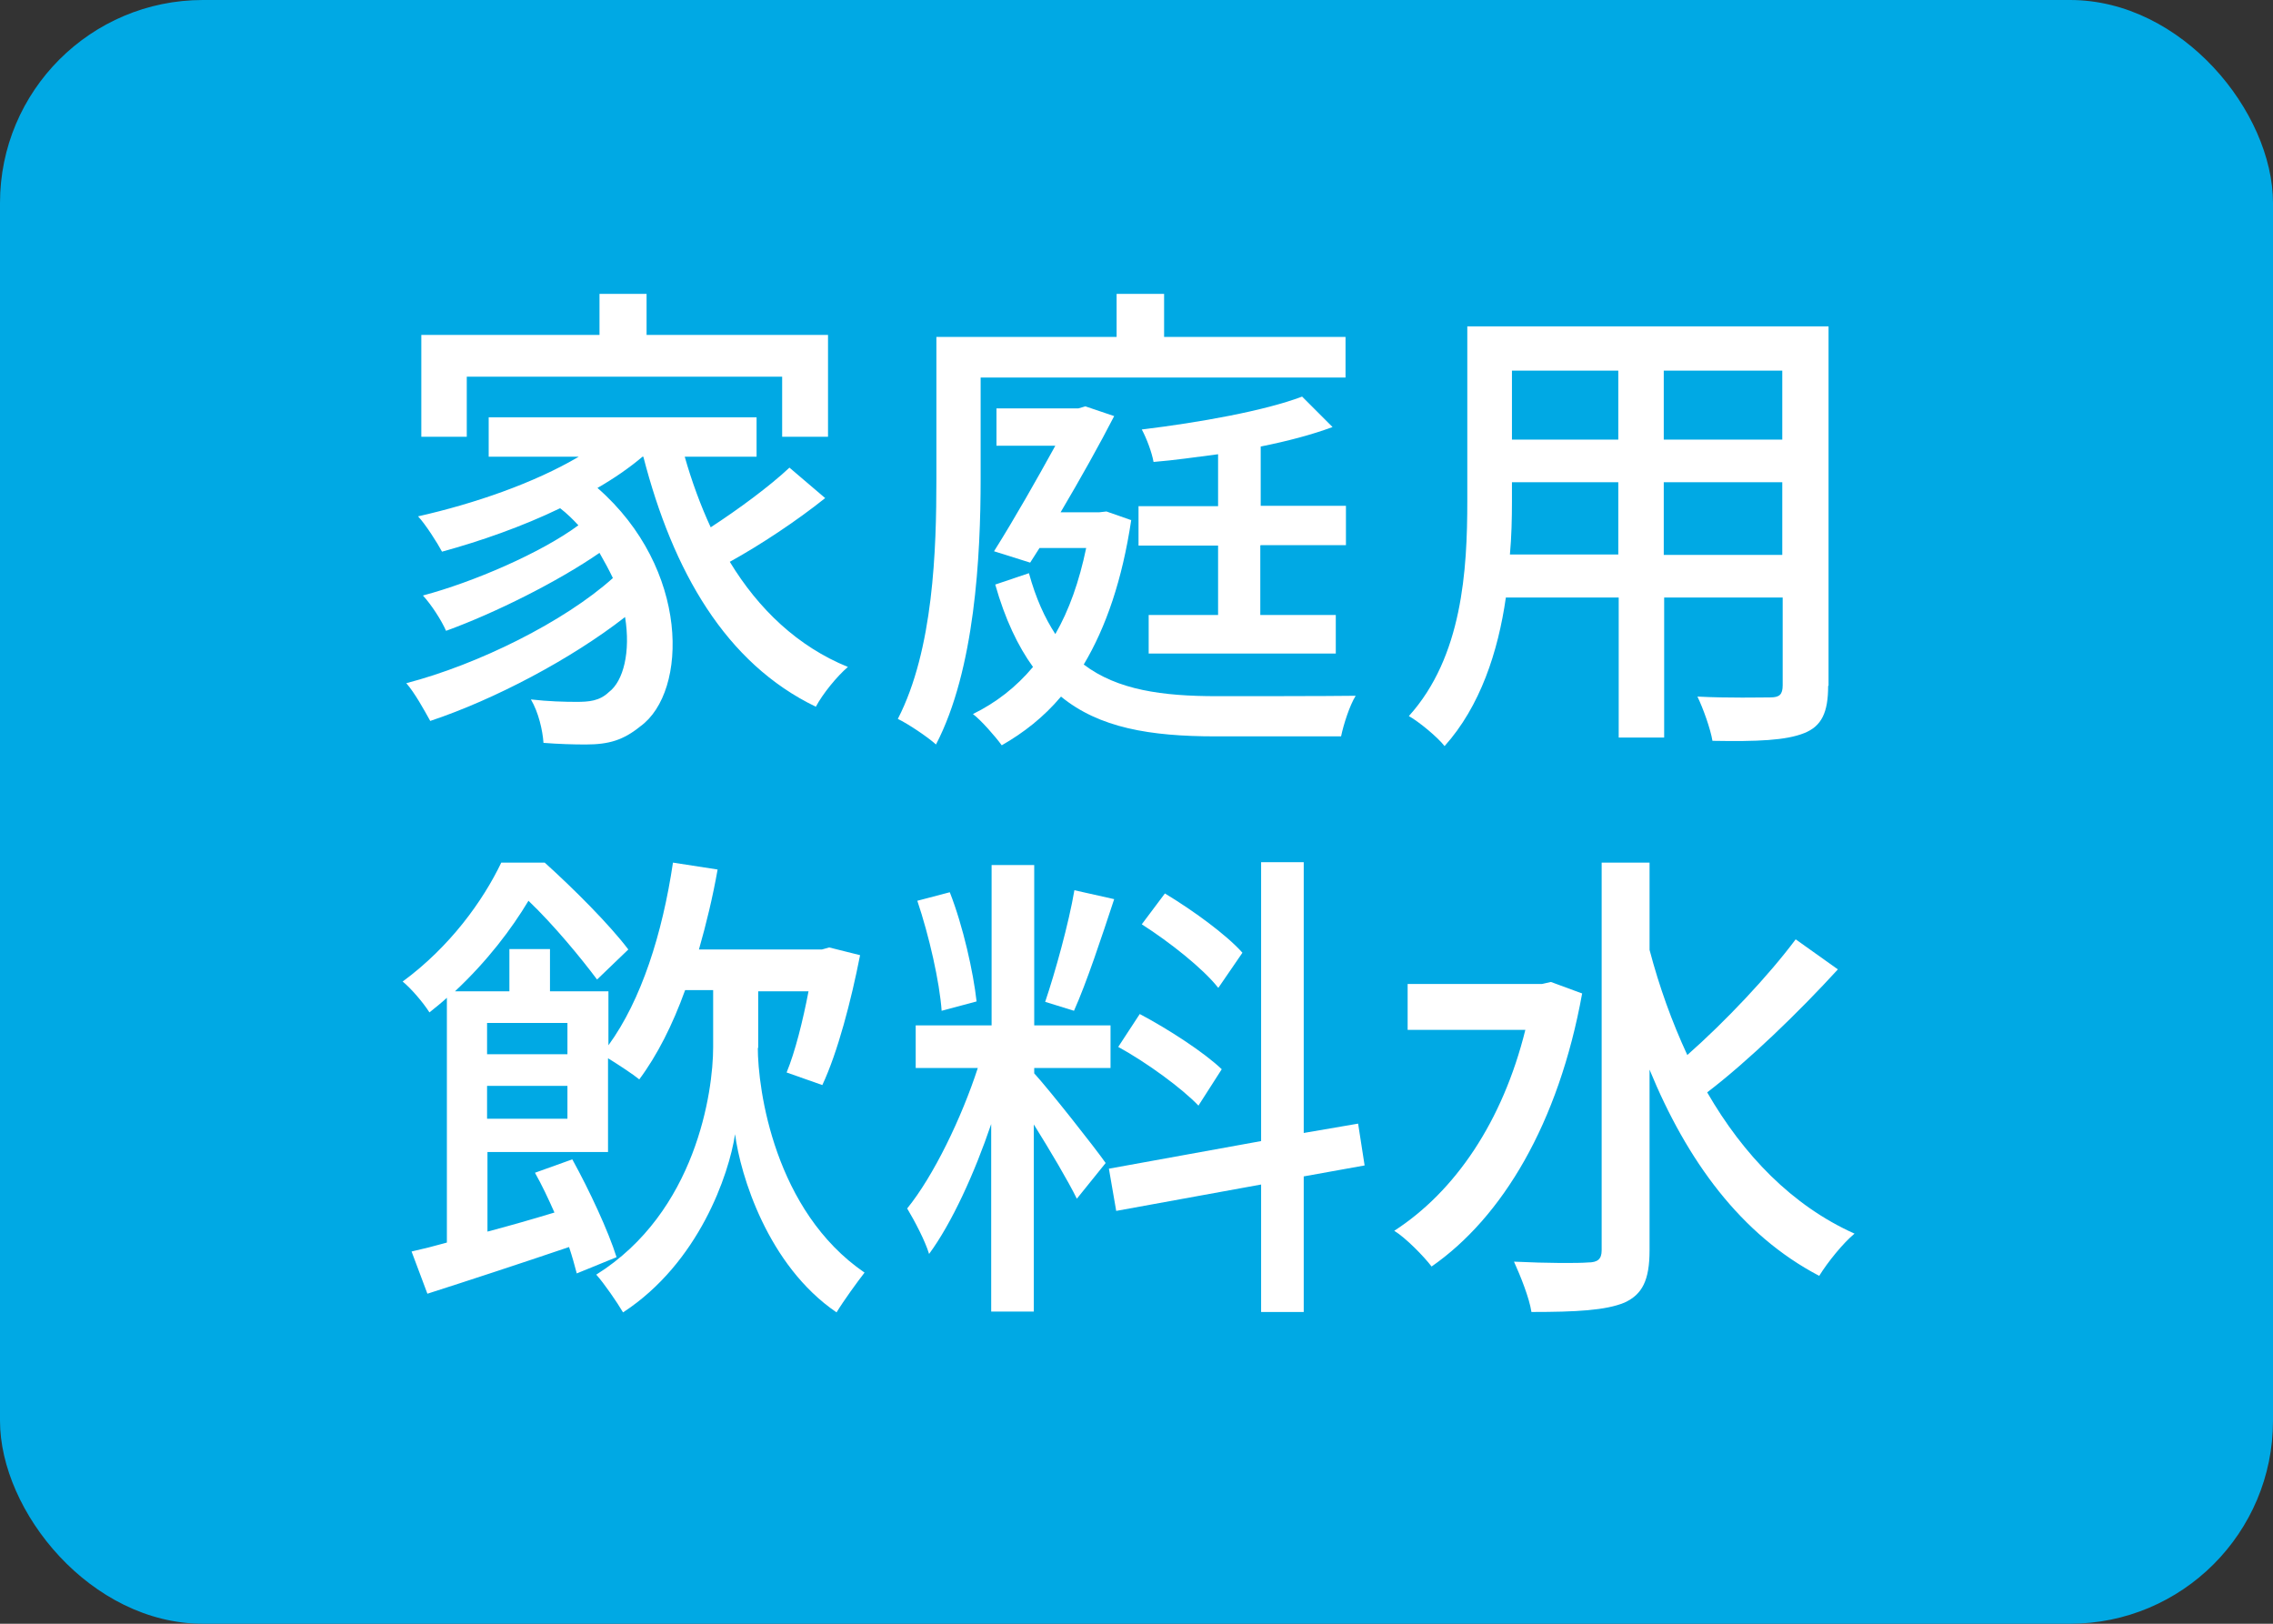 <?xml version="1.0" encoding="UTF-8"?><svg id="_レイヤー_2" xmlns="http://www.w3.org/2000/svg" viewBox="0 0 56 40"><rect x="0" y="0" width="56" height="40" fill="#333333" stroke="none"/><defs><style>.cls-1{fill:#00a9e4;}.cls-1,.cls-2{stroke-width:0px;}.cls-2{fill:#fff;}</style></defs><g id="_レイヤー_1-2"><rect class="cls-1" width="56" height="40" rx="5" ry="5"/><path class="cls-2" d="M20.33,12.27c-.7.56-1.59,1.15-2.35,1.57.71,1.17,1.68,2.09,2.91,2.59-.27.23-.62.66-.79.98-2.22-1.07-3.52-3.33-4.25-6.16h-.02c-.33.28-.71.54-1.11.77,2.28,1.99,2.23,5.02,1.06,5.87-.42.34-.77.45-1.35.45-.3,0-.66-.01-1.04-.04-.02-.3-.12-.75-.31-1.07.43.05.83.06,1.12.06.31,0,.57-.02.8-.24.36-.27.54-.99.4-1.85-1.32,1.03-3.21,2.03-4.8,2.56-.15-.27-.38-.69-.59-.93,1.77-.46,3.9-1.52,5.09-2.59-.1-.21-.21-.41-.33-.62-1.03.71-2.57,1.48-3.78,1.92-.12-.27-.36-.64-.57-.87,1.24-.33,2.91-1.05,3.83-1.73-.13-.14-.28-.29-.45-.42-.93.45-1.96.81-2.91,1.07-.11-.21-.41-.68-.59-.87,1.38-.31,2.86-.82,3.96-1.47h-2.22v-.97h6.6v.97h-1.77c.17.6.39,1.2.64,1.74.69-.45,1.45-1.01,1.94-1.47l.88.75ZM11.49,10.76h-1.11v-2.51h4.39v-1.01h1.16v1.01h4.47v2.51h-1.13v-1.48h-7.77v1.48Z"/><path class="cls-2" d="M24.16,11.8c0,1.88-.14,4.7-1.1,6.54-.21-.19-.69-.51-.94-.63.88-1.71.95-4.18.95-5.91v-3.5h4.44v-1.06h1.17v1.06h4.47v1h-8.99v2.5ZM27.87,12.81c-.22,1.47-.62,2.64-1.17,3.56.83.63,1.94.78,3.28.78.5,0,2.79,0,3.42-.01-.15.24-.3.71-.36,1h-3.09c-1.62,0-2.87-.21-3.81-.98-.43.51-.92.89-1.46,1.2-.16-.22-.51-.62-.71-.77.57-.28,1.06-.66,1.48-1.16-.37-.51-.69-1.18-.93-2.03l.83-.28c.17.62.39,1.1.65,1.5.34-.59.59-1.3.76-2.12h-1.15l-.23.36-.89-.28c.51-.81,1.07-1.8,1.51-2.6h-1.45v-.92h2.02l.17-.05.71.24c-.36.7-.83,1.54-1.32,2.37h.95l.18-.02.6.21ZM31.05,13.44v1.71h1.86v.95h-4.61v-.95h1.71v-1.71h-1.96v-.97h1.96v-1.28c-.54.07-1.09.15-1.59.19-.04-.23-.17-.58-.29-.8,1.41-.17,3.03-.46,3.95-.81l.75.75c-.51.19-1.12.35-1.77.48v1.46h2.1v.97h-2.1Z"/><path class="cls-2" d="M45.04,16.9c0,.65-.16.99-.59,1.16-.45.18-1.15.21-2.26.19-.05-.3-.23-.8-.37-1.09.77.04,1.57.02,1.8.02.22,0,.3-.07.3-.3v-2.16h-2.92v3.45h-1.12v-3.45h-2.78c-.19,1.33-.63,2.68-1.51,3.66-.17-.22-.63-.6-.88-.74,1.32-1.46,1.44-3.6,1.44-5.3v-4.3h8.9v8.85ZM39.87,13.67v-1.79h-2.62v.48c0,.41-.01.86-.05,1.3h2.67ZM37.25,9.13v1.7h2.62v-1.7h-2.62ZM43.91,9.13h-2.92v1.7h2.92v-1.7ZM43.91,13.67v-1.79h-2.92v1.79h2.92Z"/><path class="cls-2" d="M18.67,25.8c0,1.04.41,4.03,2.63,5.55-.18.23-.52.7-.69.98-1.7-1.16-2.37-3.39-2.5-4.39-.15.99-.89,3.17-2.76,4.39-.14-.24-.47-.72-.66-.93,2.46-1.54,2.88-4.51,2.88-5.6v-1.41h-.69c-.31.86-.69,1.61-1.13,2.2-.16-.13-.51-.36-.77-.52v2.31h-2.97v1.96c.53-.14,1.09-.3,1.65-.47-.15-.34-.31-.68-.48-.98l.92-.33c.42.76.89,1.77,1.09,2.41l-.98.4c-.05-.19-.11-.41-.19-.65-1.24.42-2.49.83-3.49,1.15l-.39-1.04c.27-.06.55-.13.87-.22v-6.03c-.13.12-.28.24-.43.36-.15-.24-.46-.6-.66-.76,1.17-.86,1.98-1.99,2.43-2.93h1.07c.71.64,1.6,1.53,2.06,2.14l-.77.74c-.38-.51-1.07-1.35-1.69-1.94-.42.7-1.01,1.48-1.81,2.23h1.34v-1.04h1v1.04h1.44v1.33c.81-1.11,1.33-2.75,1.59-4.5l1.1.17c-.12.68-.28,1.34-.46,1.97h3.03l.18-.05.76.19c-.22,1.12-.55,2.39-.93,3.2l-.88-.31c.21-.51.4-1.27.54-2h-1.24v1.41ZM12,25.2v.77h1.98v-.77h-1.98ZM13.98,27.56v-.81h-1.98v.81h1.98Z"/><path class="cls-2" d="M25.47,26.43c.36.39,1.52,1.86,1.77,2.22l-.71.88c-.21-.43-.66-1.19-1.06-1.83v4.61h-1.05v-4.62c-.41,1.21-.97,2.44-1.53,3.2-.1-.33-.36-.82-.54-1.12.65-.8,1.34-2.23,1.74-3.46h-1.53v-1.05h1.87v-3.95h1.05v3.95h1.88v1.05h-1.88v.13ZM23.2,24.91c-.05-.72-.31-1.86-.6-2.72l.8-.21c.33.84.58,1.97.66,2.69l-.86.23ZM27.45,22.15c-.31.94-.68,2.06-.99,2.75l-.71-.22c.25-.74.58-1.93.72-2.75l.98.22ZM32.12,28.99v3.33h-1.05v-3.14l-3.57.65-.18-1.04,3.75-.68v-6.87h1.05v6.67l1.34-.23.16,1.03-1.5.27ZM29.53,27.24c-.41-.43-1.27-1.06-1.98-1.45l.53-.81c.7.37,1.58.94,2.02,1.36l-.57.89ZM30.01,24.33c-.37-.47-1.19-1.12-1.88-1.56l.57-.76c.68.41,1.51,1.01,1.91,1.46l-.59.86Z"/><path class="cls-2" d="M38.98,24.47c-.58,3.21-1.97,5.52-3.71,6.73-.19-.25-.64-.71-.92-.88,1.5-.97,2.67-2.69,3.23-4.95h-2.9v-1.13h3.31l.22-.05.76.28ZM45.28,23.88c-.95,1.04-2.21,2.26-3.22,3.03.89,1.54,2.09,2.79,3.63,3.48-.28.23-.66.7-.87,1.04-1.93-1.01-3.26-2.84-4.18-5.08v4.45c0,.74-.18,1.09-.62,1.29-.46.19-1.18.23-2.29.23-.05-.34-.27-.89-.43-1.24.82.04,1.59.04,1.82.02.24,0,.34-.08.34-.3v-9.55h1.18v2.15c.24.91.55,1.77.93,2.59.93-.82,1.99-1.94,2.67-2.85l1.04.74Z"/></g></svg>